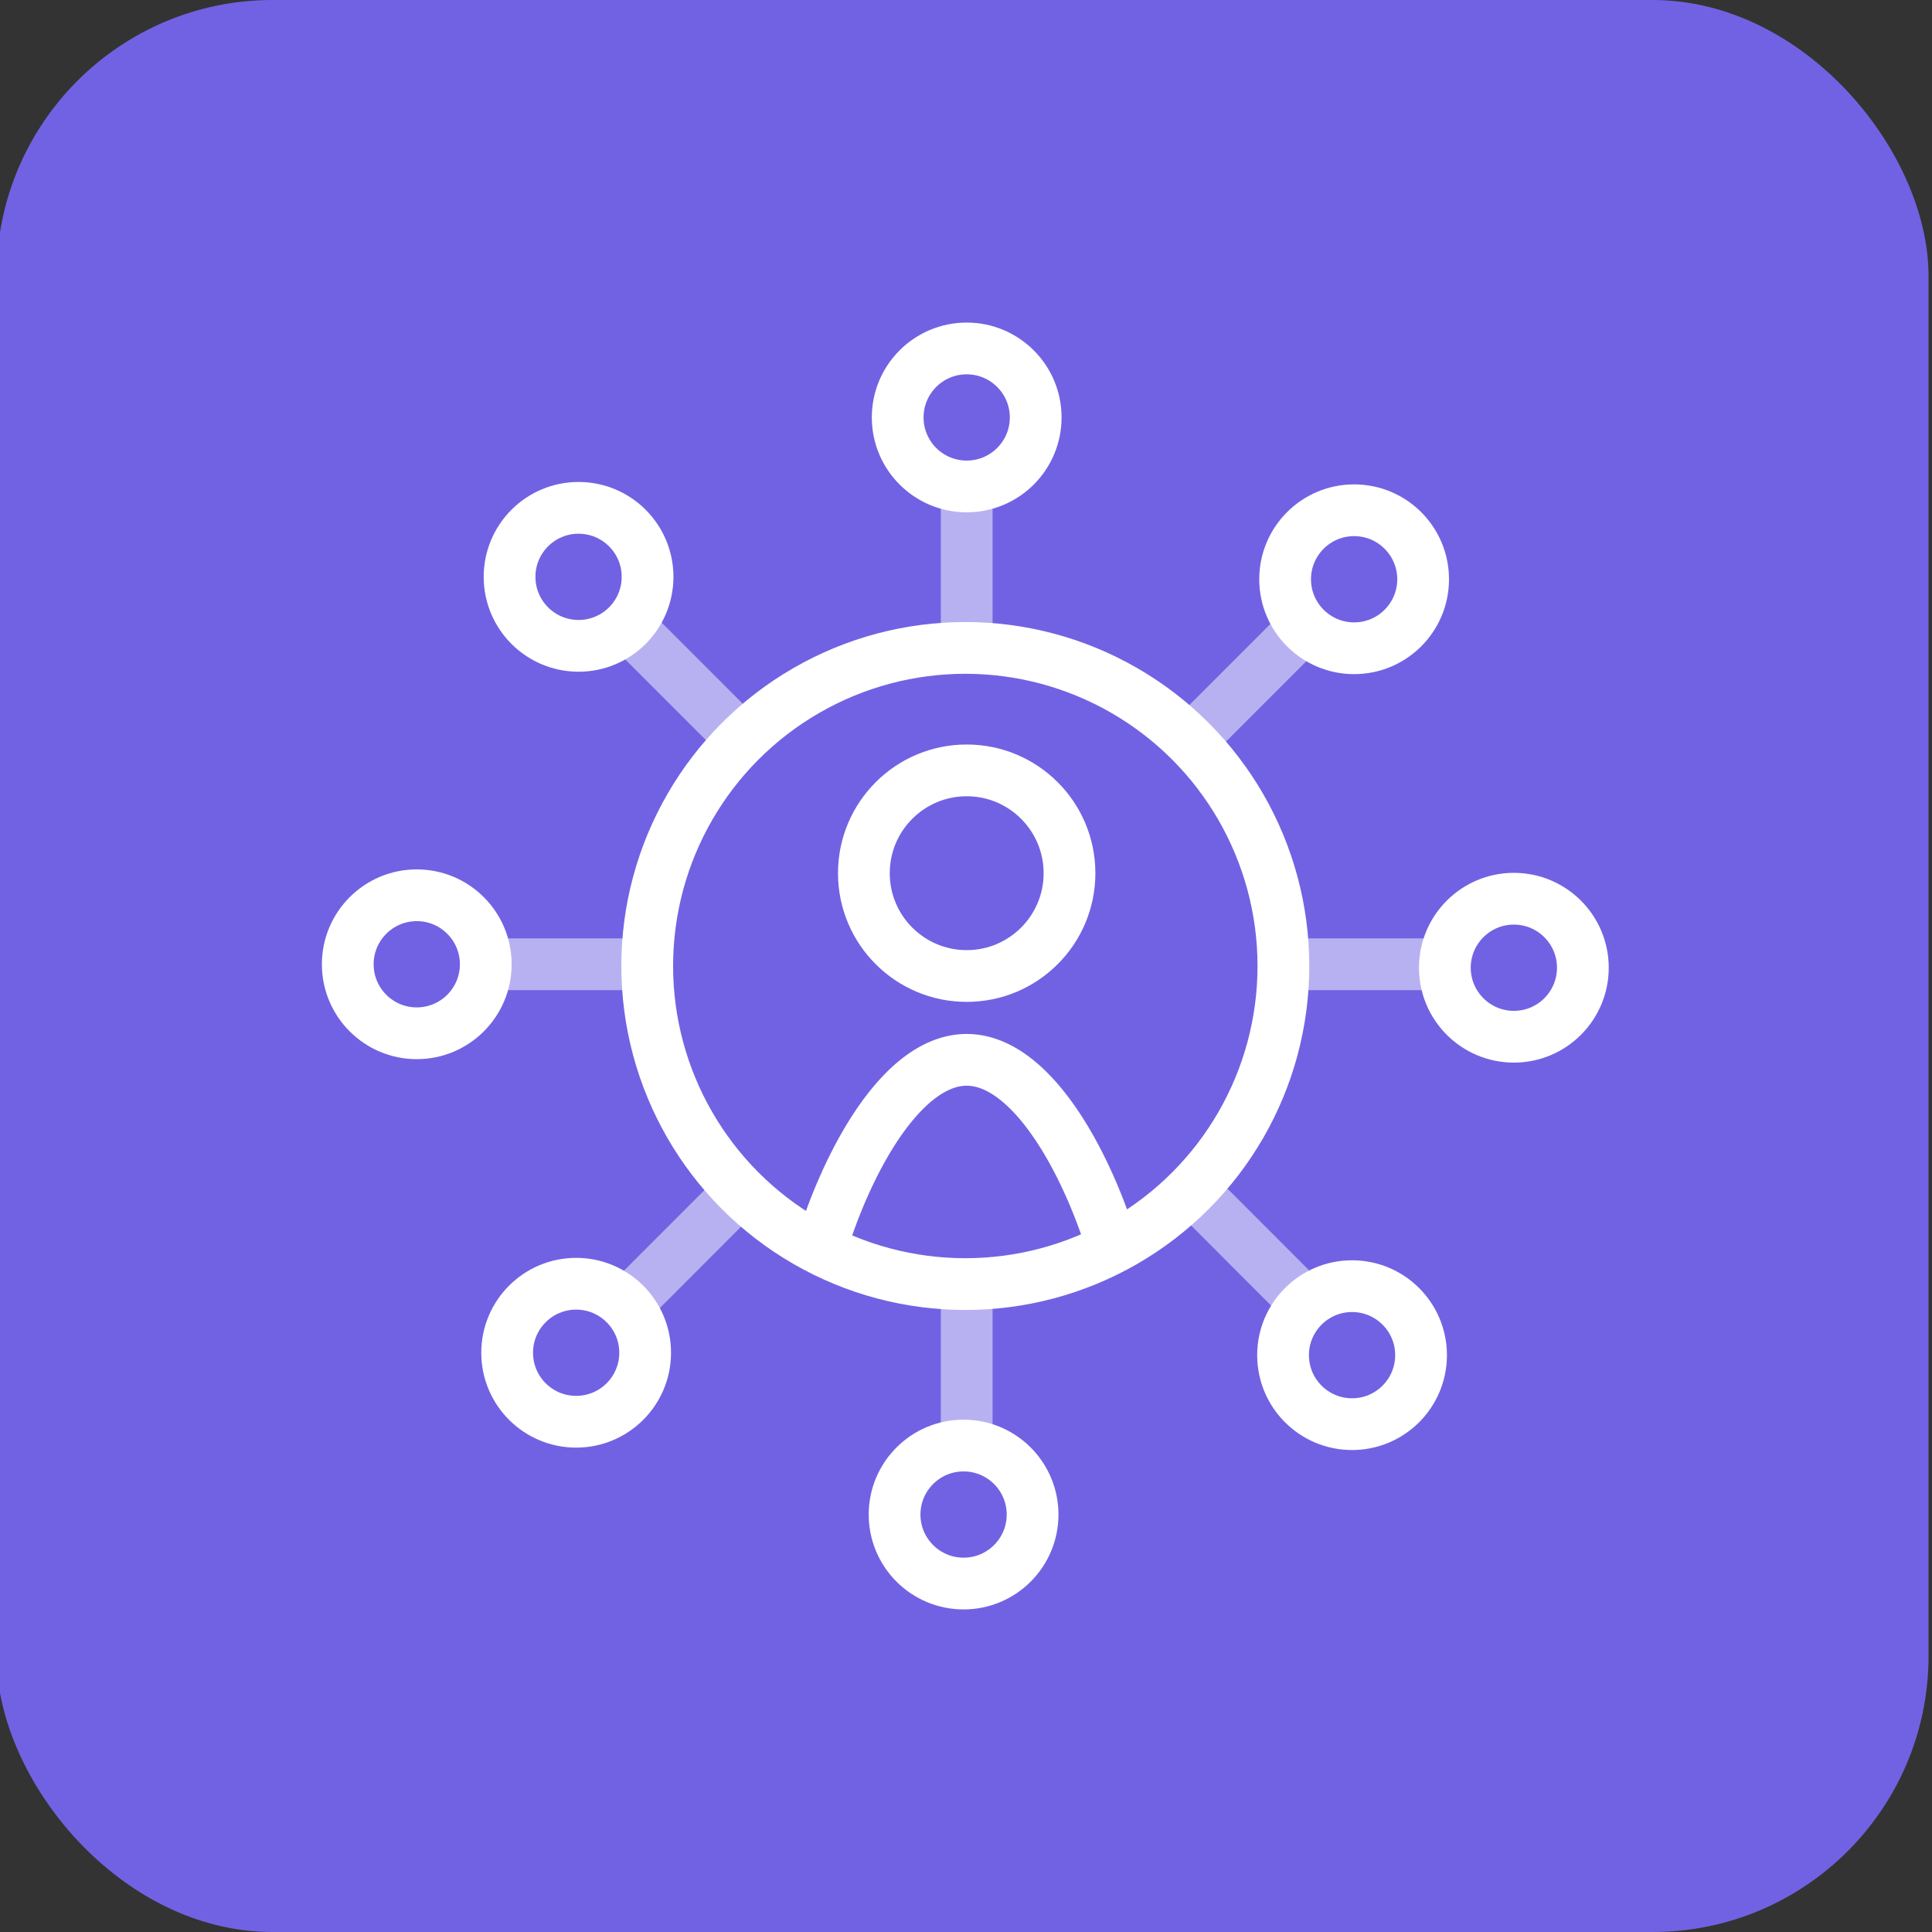 <?xml version="1.0" encoding="UTF-8"?> <svg xmlns="http://www.w3.org/2000/svg" xmlns:xlink="http://www.w3.org/1999/xlink" viewBox="0 0 56 56"><rect x="0" y="0" width="56" height="56" fill="#333333" stroke="none"/><defs><style>.cls-1,.cls-3,.cls-6{fill:none;}.cls-2,.cls-5{fill:#7162e3;}.cls-3,.cls-5,.cls-6{stroke:#fff;stroke-linecap:round;stroke-linejoin:round;stroke-width:1.5px;}.cls-3{opacity:0.5;}.cls-4{clip-path:url(#clip-path);}</style><clipPath id="clip-path"><circle class="cls-1" cx="28.02" cy="28" r="9.22"></circle></clipPath></defs><g id="Layer_2" data-name="Layer 2"><rect class="cls-2" x="-0.1" width="56" height="56" rx="8"></rect><line class="cls-3" x1="28.02" y1="27.95" x2="28.02" y2="12.1"></line><line class="cls-3" x1="28.02" y1="27.95" x2="39.23" y2="16.74"></line><line class="cls-3" x1="28.02" y1="27.95" x2="43.88" y2="27.95"></line><line class="cls-3" x1="28.02" y1="27.95" x2="39.23" y2="39.17"></line><line class="cls-3" x1="28.02" y1="27.95" x2="28.02" y2="43.81"></line><line class="cls-3" x1="28.02" y1="27.95" x2="16.81" y2="39.17"></line><line class="cls-3" x1="28.02" y1="27.95" x2="12.17" y2="27.95"></line><line class="cls-3" x1="28.02" y1="27.95" x2="16.81" y2="16.74"></line><g class="cls-4"><circle class="cls-2" cx="27.98" cy="28" r="9.22"></circle><circle class="cls-5" cx="28.02" cy="25.31" r="2.98"></circle><path class="cls-5" d="M32.81,39.24a4.79,4.79,0,1,1-9.57,0c0-2.64,2.14-8.52,4.78-8.52S32.81,36.6,32.81,39.24Z"></path></g><circle class="cls-6" cx="27.98" cy="28" r="9.22"></circle><circle class="cls-5" cx="28.02" cy="12.1" r="2"></circle><circle class="cls-5" cx="39.25" cy="16.79" r="2"></circle><circle class="cls-5" cx="43.88" cy="28.05" r="2"></circle><circle class="cls-5" cx="39.19" cy="39.28" r="2"></circle><circle class="cls-5" cx="27.93" cy="43.9" r="2"></circle><circle class="cls-5" cx="16.7" cy="39.21" r="2"></circle><circle class="cls-5" cx="12.08" cy="27.95" r="2"></circle><circle class="cls-5" cx="16.77" cy="16.72" r="2"></circle></g></svg> 